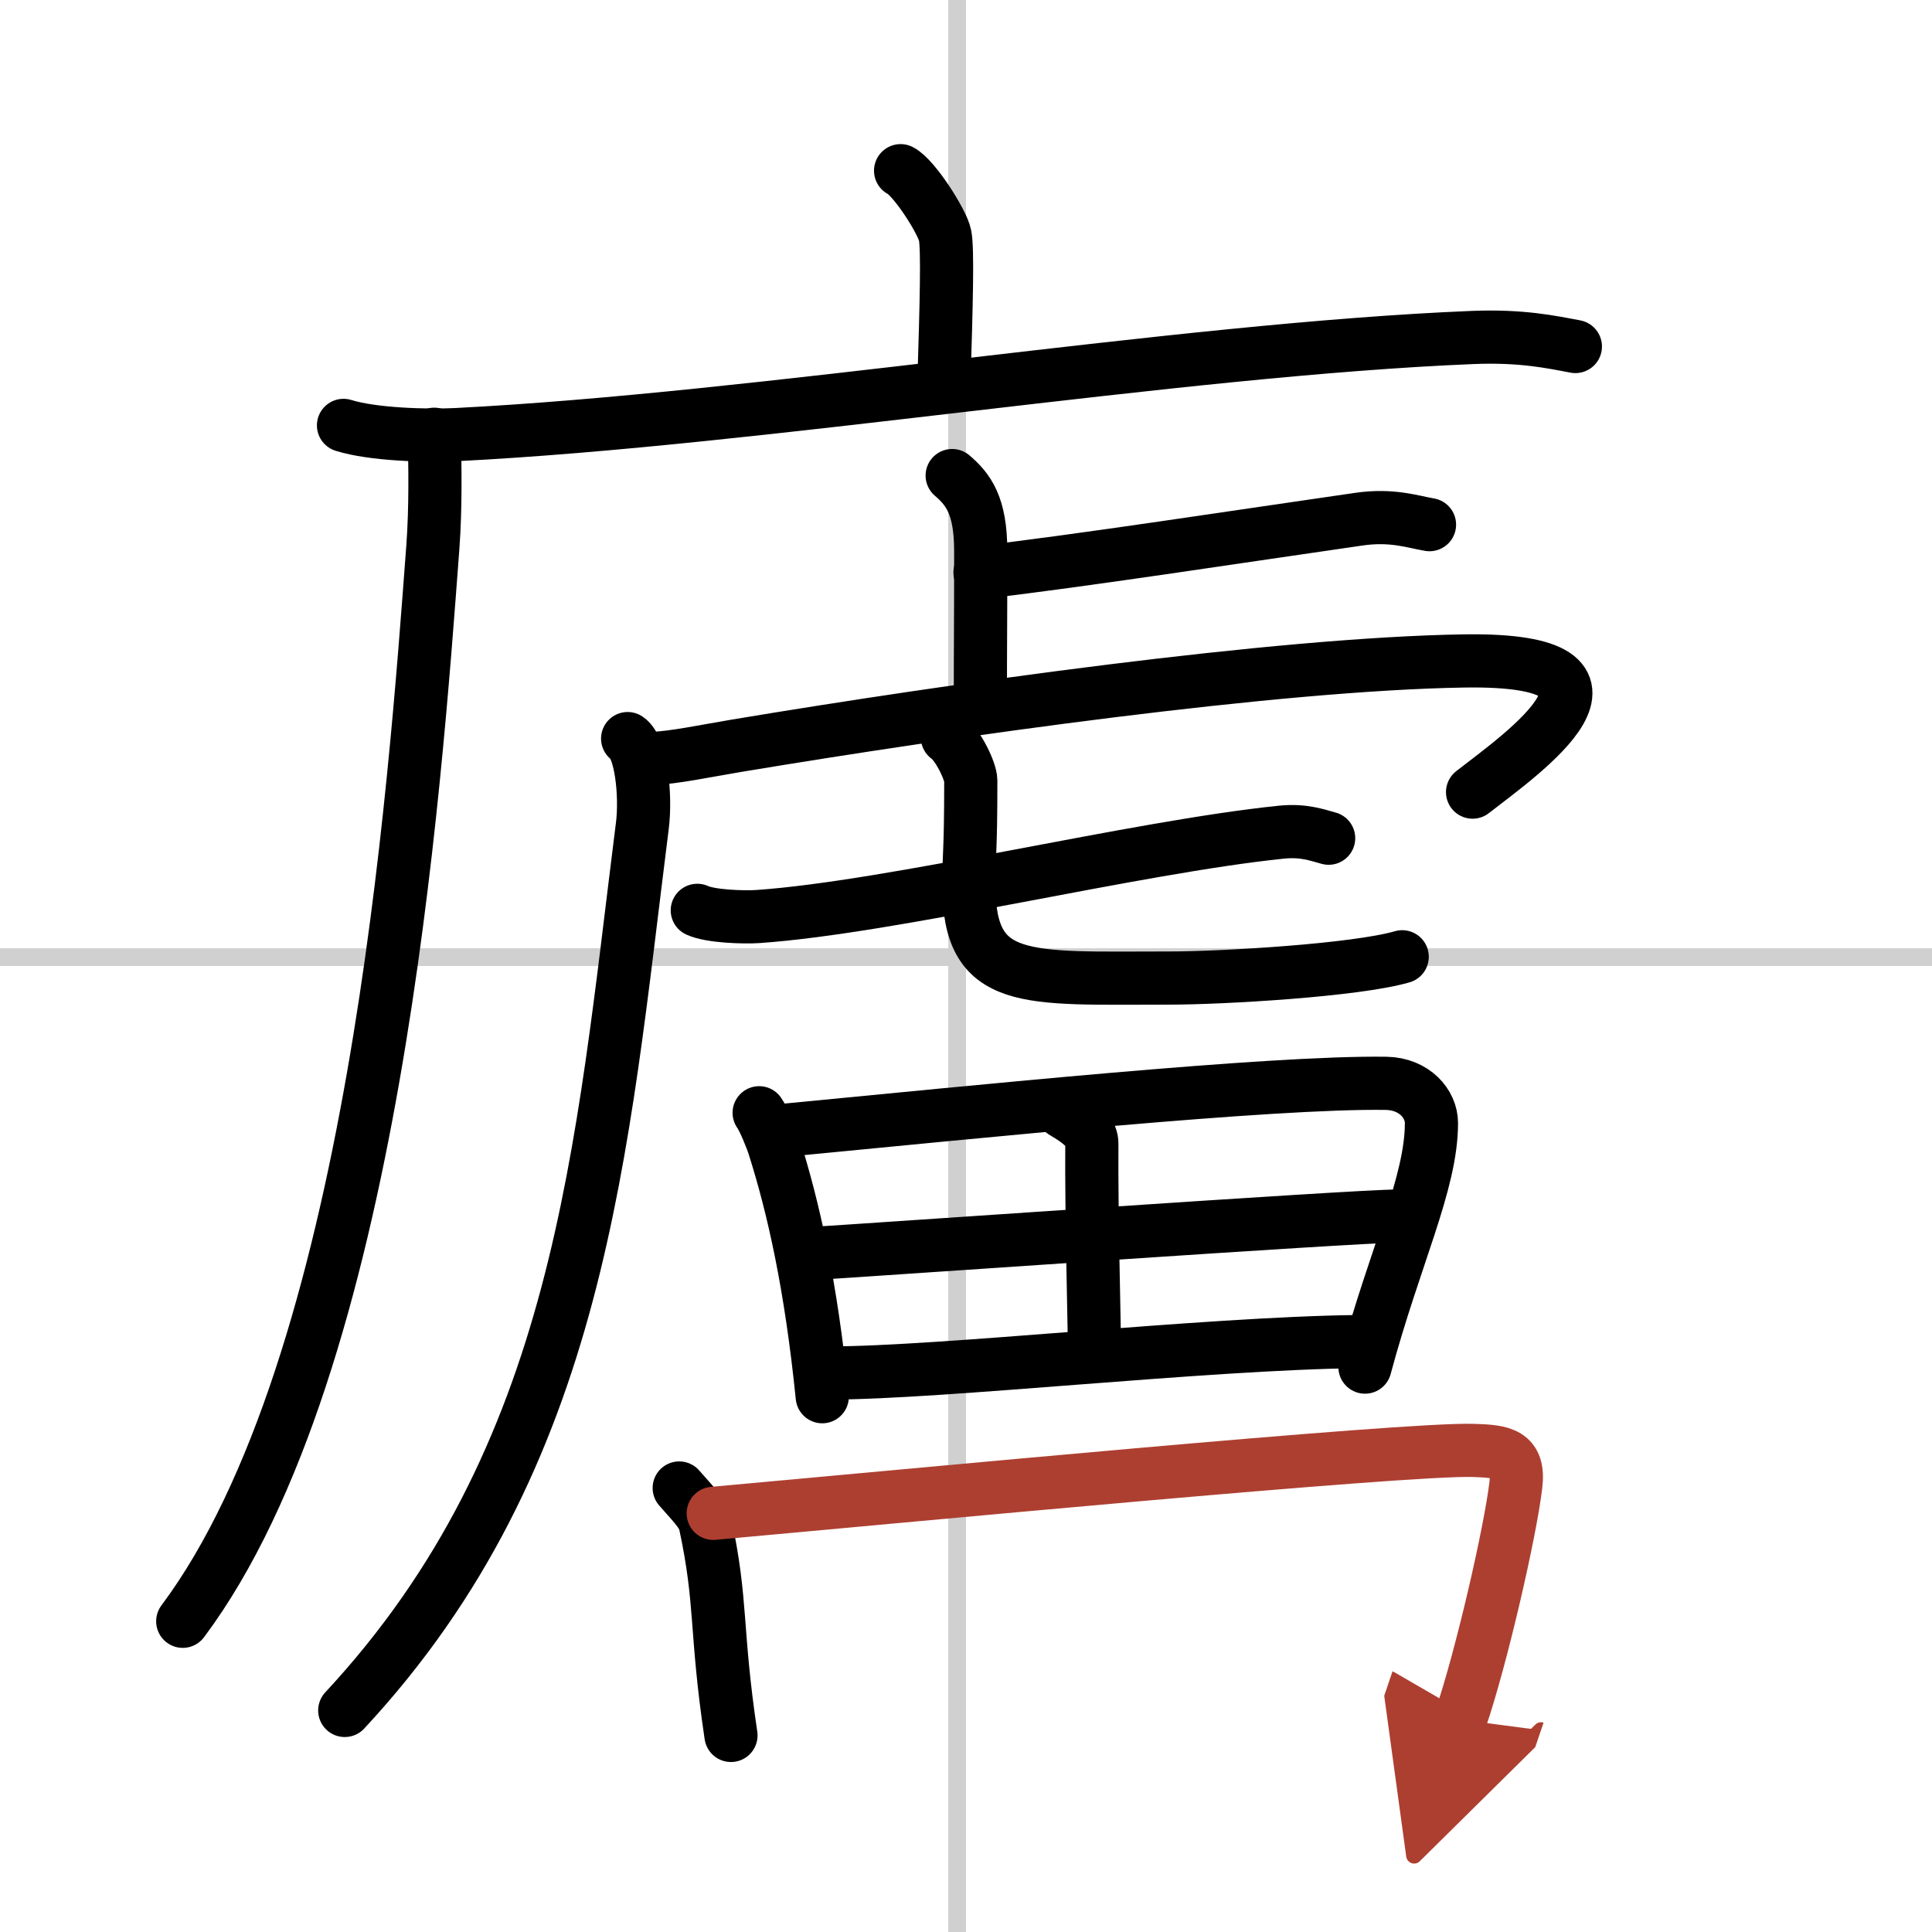 <svg width="400" height="400" viewBox="0 0 109 109" xmlns="http://www.w3.org/2000/svg"><defs><marker id="a" markerWidth="4" orient="auto" refX="1" refY="5" viewBox="0 0 10 10"><polyline points="0 0 10 5 0 10 1 5" fill="#ad3f31" stroke="#ad3f31"/></marker></defs><g fill="none" stroke="#000" stroke-linecap="round" stroke-linejoin="round" stroke-width="3"><rect width="100%" height="100%" fill="#fff" stroke="#fff"/><line x1="54" x2="54" y2="109" stroke="#d0d0d0" stroke-width="1"/><line x2="109" y1="54" y2="54" stroke="#d0d0d0" stroke-width="1"/><path d="m50.81 9.63c0.76 0.38 2.36 2.88 2.51 3.65s0.08 3.65-0.07 8.46"/><path d="m19.38 24c1.66 0.52 4.69 0.6 6.35 0.52 17.23-0.87 40.67-4.8 57.36-5.48 2.75-0.11 4.41 0.25 5.79 0.51"/><path d="m24.5 24.5c0.04 1.59 0.09 4.1-0.08 6.38-1.01 13.46-3.27 46.09-14.11 60.59"/><path d="m53.72 26.83c0.9 0.77 1.61 1.68 1.61 4.24 0 4.98-0.02 4.65-0.02 8.84"/><path d="m55.29 32.3c5.63-0.65 14.71-2.05 21.38-3.01 1.87-0.27 3.03 0.15 3.98 0.31"/><path d="m35.41 41.67c0.75 0.49 1.05 3.17 0.83 4.92-2.32 18.35-3.43 35.54-16.79 49.91"/><path d="m36.79 42.79c1.21-0.04 3-0.42 4.73-0.71 12.29-2.05 30.52-4.62 41.05-4.79 11.1-0.18 3.27 5.25 0.51 7.4"/><path d="m39.34 51.36c0.76 0.35 2.64 0.4 3.41 0.35 7.63-0.53 21.29-3.91 29.54-4.76 1.27-0.13 2.03 0.17 2.67 0.34"/><path d="m53.45 41.6c0.57 0.38 1.32 1.9 1.32 2.44 0 4.28-0.11 3.98-0.11 5.89 0 5.68 3.15 5.25 11.29 5.25 3.03 0 10.55-0.44 13.16-1.2"/><path d="m42.83 62.78c0.25 0.34 0.71 1.47 0.84 1.89 1.09 3.43 2.08 7.82 2.72 14.13"/><path d="m44.45 63.75c10.52-1.01 27.26-2.73 33.76-2.63 1.59 0.03 2.55 1.16 2.55 2.24 0 3.4-2.06 7.48-3.75 13.77"/><path d="m59.98 62.74c1.18 0.69 1.63 1.19 1.62 1.8-0.03 3.98 0.15 10.42 0.15 11.86"/><path d="m46 70.71c2.83-0.17 30.46-2.1 32.8-2.1"/><path d="m46.85 77.46c6.26 0 21.12-1.67 29.76-1.77"/><path d="m38.32 83.95c0.58 0.68 1.34 1.41 1.46 1.98 0.98 4.56 0.56 5.94 1.46 11.98"/><path d="m40.24 85.38c10.45-0.94 39.1-3.68 42.89-3.55 1.64 0.05 2.61 0.17 2.39 1.97-0.32 2.65-1.92 9.66-3.13 13.22" marker-end="url(#a)" stroke="#ad3f31"/></g></svg>
